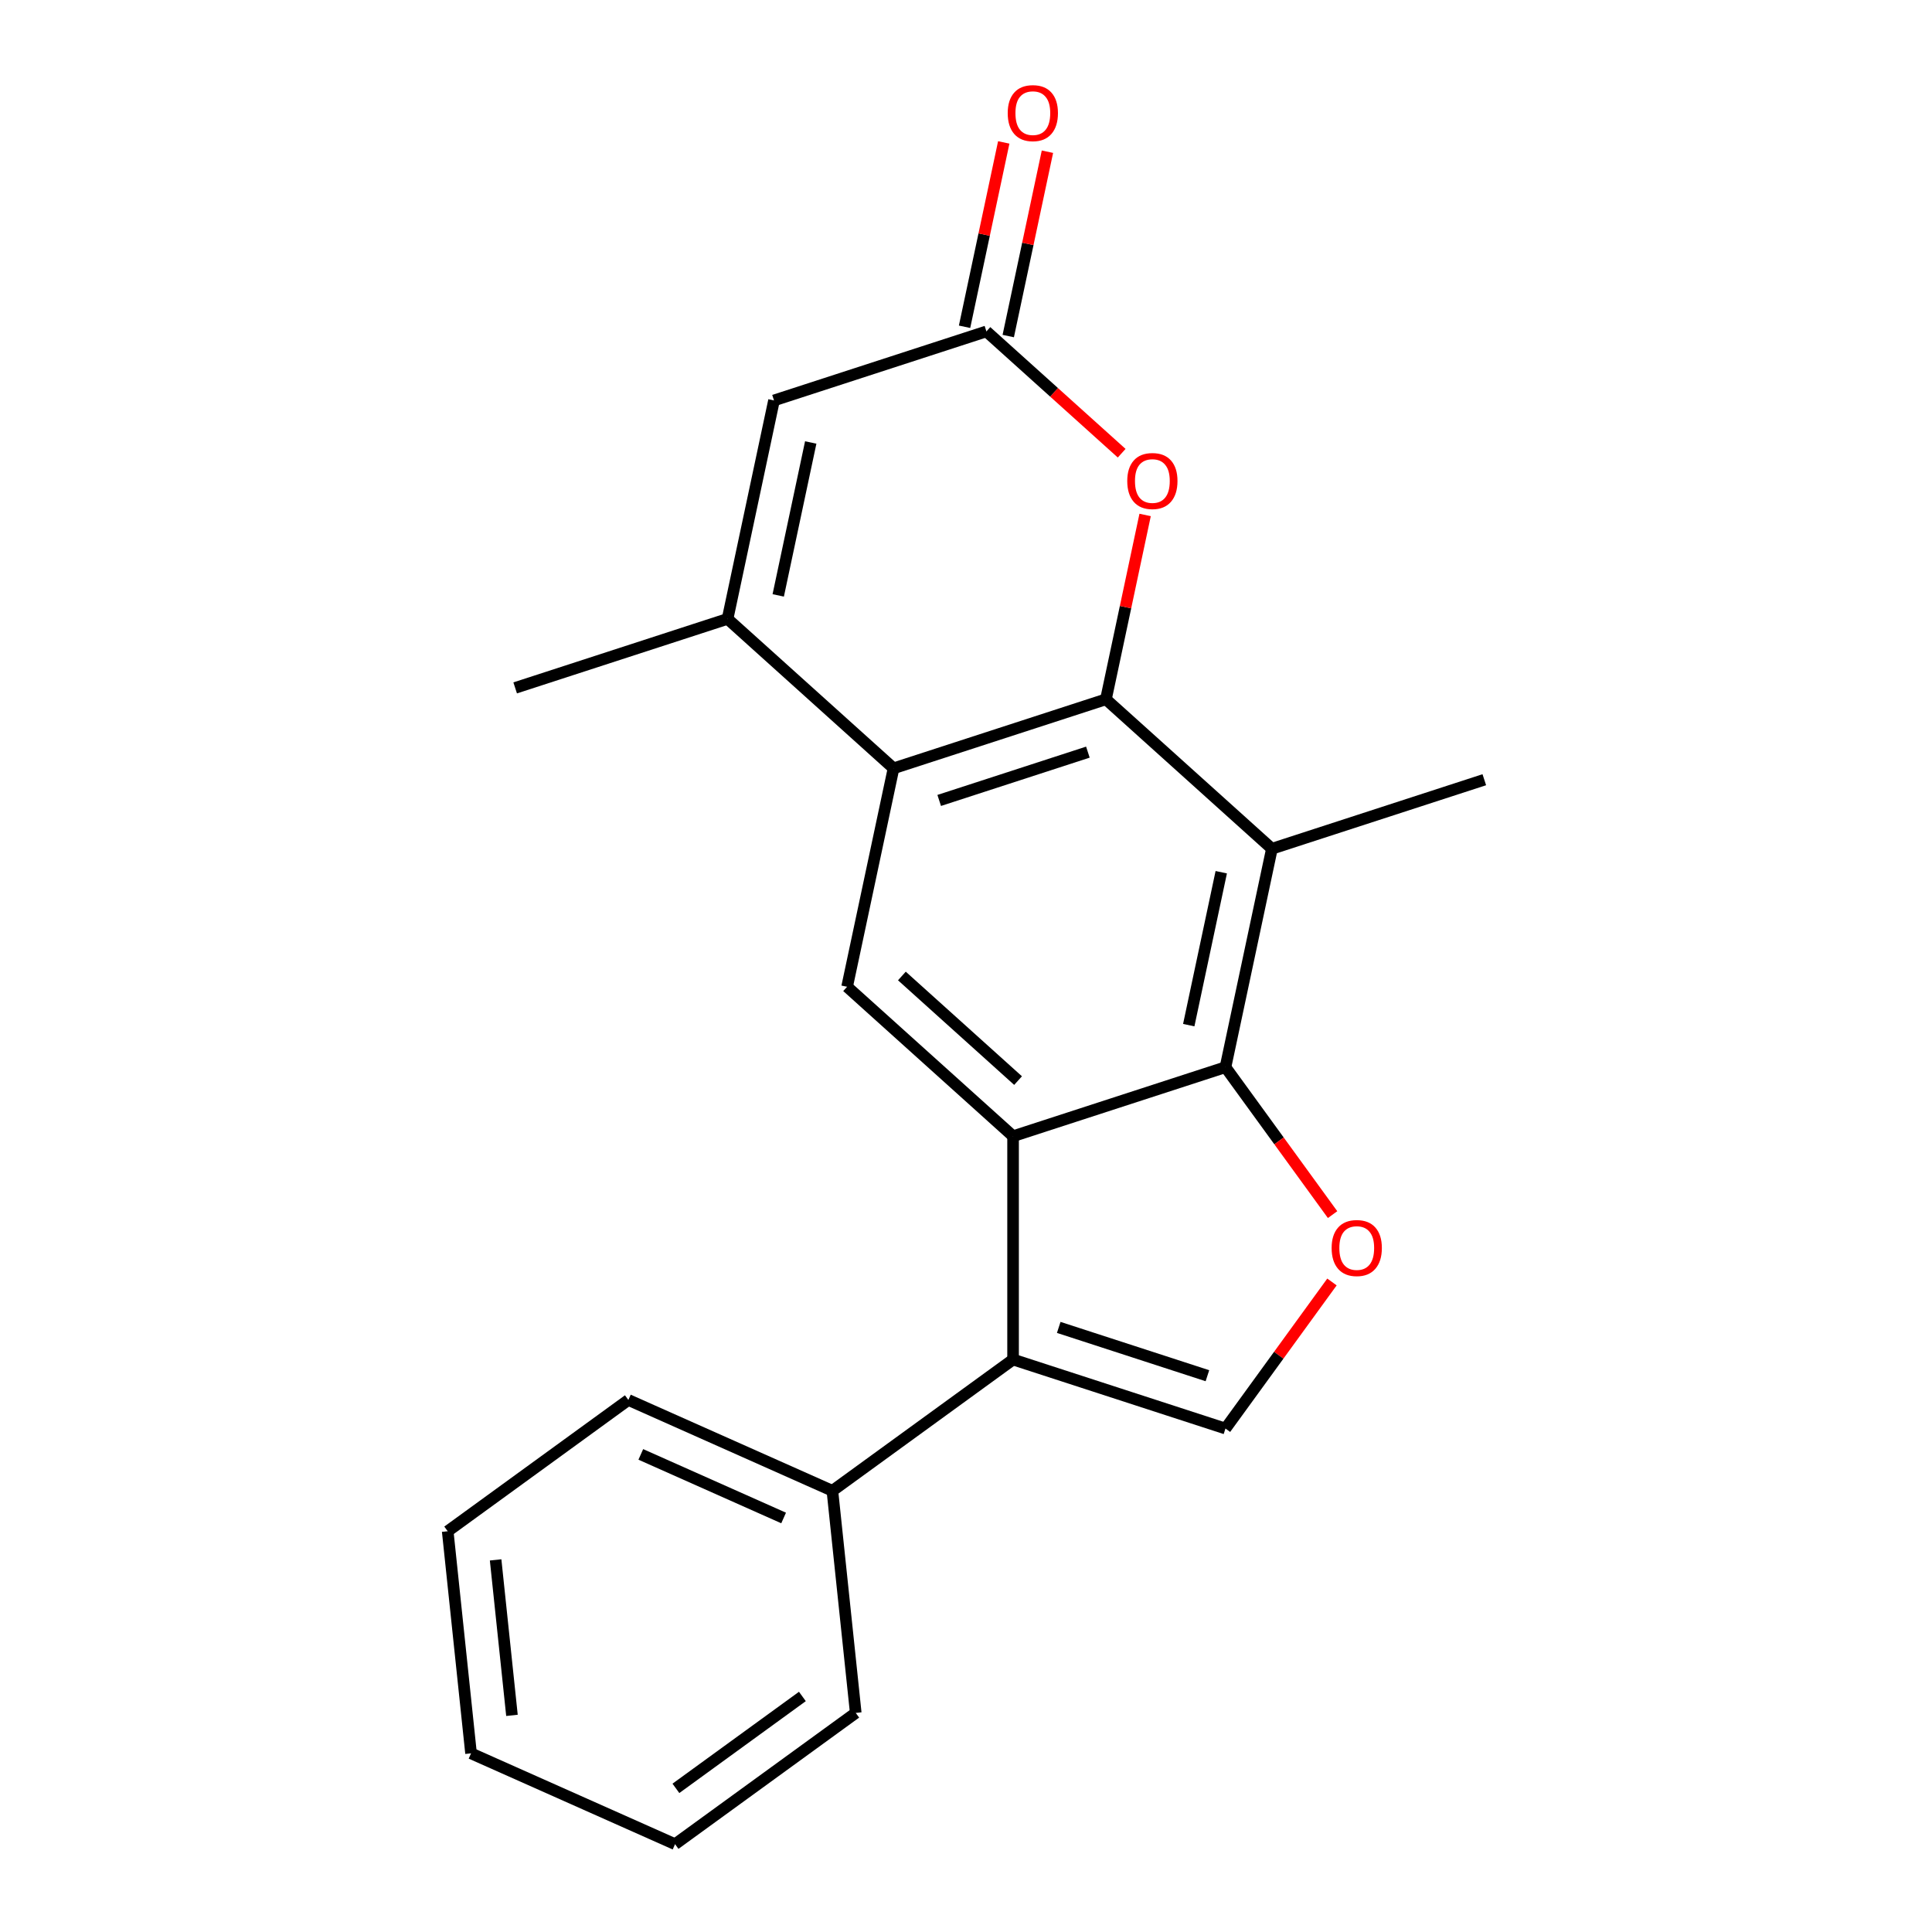 <?xml version='1.0' encoding='iso-8859-1'?>
<svg version='1.1' baseProfile='full'
              xmlns='http://www.w3.org/2000/svg'
                      xmlns:rdkit='http://www.rdkit.org/xml'
                      xmlns:xlink='http://www.w3.org/1999/xlink'
                  xml:space='preserve'
width='1000px' height='1000px' viewBox='0 0 1000 1000'>
<!-- END OF HEADER -->
<rect style='opacity:1.0;fill:#FFFFFF;stroke:none' width='1000' height='1000' x='0' y='0'> </rect>
<path class='bond-2' d='M 572.432,361.958 L 462.494,397.679' style='fill:none;fill-rule:evenodd;stroke:#000000;stroke-width:6px;stroke-linecap:butt;stroke-linejoin:miter;stroke-opacity:1' />
<path class='bond-2' d='M 563.086,389.303 L 486.129,414.308' style='fill:none;fill-rule:evenodd;stroke:#000000;stroke-width:6px;stroke-linecap:butt;stroke-linejoin:miter;stroke-opacity:1' />
<path class='bond-4' d='M 572.432,361.958 L 658.337,439.306' style='fill:none;fill-rule:evenodd;stroke:#000000;stroke-width:6px;stroke-linecap:butt;stroke-linejoin:miter;stroke-opacity:1' />
<path class='bond-8' d='M 572.432,361.958 L 582.573,314.248' style='fill:none;fill-rule:evenodd;stroke:#000000;stroke-width:6px;stroke-linecap:butt;stroke-linejoin:miter;stroke-opacity:1' />
<path class='bond-8' d='M 582.573,314.248 L 592.714,266.538' style='fill:none;fill-rule:evenodd;stroke:#FF0000;stroke-width:6px;stroke-linecap:butt;stroke-linejoin:miter;stroke-opacity:1' />
<path class='bond-0' d='M 524.365,588.097 L 634.303,552.376' style='fill:none;fill-rule:evenodd;stroke:#000000;stroke-width:6px;stroke-linecap:butt;stroke-linejoin:miter;stroke-opacity:1' />
<path class='bond-3' d='M 524.365,588.097 L 524.365,703.692' style='fill:none;fill-rule:evenodd;stroke:#000000;stroke-width:6px;stroke-linecap:butt;stroke-linejoin:miter;stroke-opacity:1' />
<path class='bond-21' d='M 524.365,588.097 L 438.461,510.748' style='fill:none;fill-rule:evenodd;stroke:#000000;stroke-width:6px;stroke-linecap:butt;stroke-linejoin:miter;stroke-opacity:1' />
<path class='bond-21' d='M 526.949,559.314 L 466.816,505.17' style='fill:none;fill-rule:evenodd;stroke:#000000;stroke-width:6px;stroke-linecap:butt;stroke-linejoin:miter;stroke-opacity:1' />
<path class='bond-1' d='M 634.303,552.376 L 658.337,439.306' style='fill:none;fill-rule:evenodd;stroke:#000000;stroke-width:6px;stroke-linecap:butt;stroke-linejoin:miter;stroke-opacity:1' />
<path class='bond-1' d='M 615.294,530.609 L 632.118,451.46' style='fill:none;fill-rule:evenodd;stroke:#000000;stroke-width:6px;stroke-linecap:butt;stroke-linejoin:miter;stroke-opacity:1' />
<path class='bond-5' d='M 634.303,552.376 L 662.024,590.53' style='fill:none;fill-rule:evenodd;stroke:#000000;stroke-width:6px;stroke-linecap:butt;stroke-linejoin:miter;stroke-opacity:1' />
<path class='bond-5' d='M 662.024,590.53 L 689.745,628.685' style='fill:none;fill-rule:evenodd;stroke:#FF0000;stroke-width:6px;stroke-linecap:butt;stroke-linejoin:miter;stroke-opacity:1' />
<path class='bond-6' d='M 462.494,397.679 L 376.59,320.33' style='fill:none;fill-rule:evenodd;stroke:#000000;stroke-width:6px;stroke-linecap:butt;stroke-linejoin:miter;stroke-opacity:1' />
<path class='bond-9' d='M 462.494,397.679 L 438.461,510.748' style='fill:none;fill-rule:evenodd;stroke:#000000;stroke-width:6px;stroke-linecap:butt;stroke-linejoin:miter;stroke-opacity:1' />
<path class='bond-12' d='M 524.365,703.692 L 430.846,771.638' style='fill:none;fill-rule:evenodd;stroke:#000000;stroke-width:6px;stroke-linecap:butt;stroke-linejoin:miter;stroke-opacity:1' />
<path class='bond-23' d='M 524.365,703.692 L 634.303,739.413' style='fill:none;fill-rule:evenodd;stroke:#000000;stroke-width:6px;stroke-linecap:butt;stroke-linejoin:miter;stroke-opacity:1' />
<path class='bond-23' d='M 548,687.063 L 624.956,712.068' style='fill:none;fill-rule:evenodd;stroke:#000000;stroke-width:6px;stroke-linecap:butt;stroke-linejoin:miter;stroke-opacity:1' />
<path class='bond-14' d='M 658.337,439.306 L 768.274,403.585' style='fill:none;fill-rule:evenodd;stroke:#000000;stroke-width:6px;stroke-linecap:butt;stroke-linejoin:miter;stroke-opacity:1' />
<path class='bond-7' d='M 689.425,663.544 L 661.864,701.479' style='fill:none;fill-rule:evenodd;stroke:#FF0000;stroke-width:6px;stroke-linecap:butt;stroke-linejoin:miter;stroke-opacity:1' />
<path class='bond-7' d='M 661.864,701.479 L 634.303,739.413' style='fill:none;fill-rule:evenodd;stroke:#000000;stroke-width:6px;stroke-linecap:butt;stroke-linejoin:miter;stroke-opacity:1' />
<path class='bond-15' d='M 376.59,320.33 L 266.652,356.051' style='fill:none;fill-rule:evenodd;stroke:#000000;stroke-width:6px;stroke-linecap:butt;stroke-linejoin:miter;stroke-opacity:1' />
<path class='bond-22' d='M 376.59,320.33 L 400.624,207.261' style='fill:none;fill-rule:evenodd;stroke:#000000;stroke-width:6px;stroke-linecap:butt;stroke-linejoin:miter;stroke-opacity:1' />
<path class='bond-22' d='M 402.809,308.176 L 419.633,229.028' style='fill:none;fill-rule:evenodd;stroke:#000000;stroke-width:6px;stroke-linecap:butt;stroke-linejoin:miter;stroke-opacity:1' />
<path class='bond-10' d='M 580.576,234.581 L 545.569,203.06' style='fill:none;fill-rule:evenodd;stroke:#FF0000;stroke-width:6px;stroke-linecap:butt;stroke-linejoin:miter;stroke-opacity:1' />
<path class='bond-10' d='M 545.569,203.06 L 510.562,171.54' style='fill:none;fill-rule:evenodd;stroke:#000000;stroke-width:6px;stroke-linecap:butt;stroke-linejoin:miter;stroke-opacity:1' />
<path class='bond-11' d='M 510.562,171.54 L 400.624,207.261' style='fill:none;fill-rule:evenodd;stroke:#000000;stroke-width:6px;stroke-linecap:butt;stroke-linejoin:miter;stroke-opacity:1' />
<path class='bond-13' d='M 521.869,173.943 L 532.01,126.233' style='fill:none;fill-rule:evenodd;stroke:#000000;stroke-width:6px;stroke-linecap:butt;stroke-linejoin:miter;stroke-opacity:1' />
<path class='bond-13' d='M 532.01,126.233 L 542.151,78.523' style='fill:none;fill-rule:evenodd;stroke:#FF0000;stroke-width:6px;stroke-linecap:butt;stroke-linejoin:miter;stroke-opacity:1' />
<path class='bond-13' d='M 499.255,169.136 L 509.396,121.426' style='fill:none;fill-rule:evenodd;stroke:#000000;stroke-width:6px;stroke-linecap:butt;stroke-linejoin:miter;stroke-opacity:1' />
<path class='bond-13' d='M 509.396,121.426 L 519.537,73.717' style='fill:none;fill-rule:evenodd;stroke:#FF0000;stroke-width:6px;stroke-linecap:butt;stroke-linejoin:miter;stroke-opacity:1' />
<path class='bond-16' d='M 430.846,771.638 L 325.244,724.621' style='fill:none;fill-rule:evenodd;stroke:#000000;stroke-width:6px;stroke-linecap:butt;stroke-linejoin:miter;stroke-opacity:1' />
<path class='bond-16' d='M 405.602,785.706 L 331.681,752.794' style='fill:none;fill-rule:evenodd;stroke:#000000;stroke-width:6px;stroke-linecap:butt;stroke-linejoin:miter;stroke-opacity:1' />
<path class='bond-17' d='M 430.846,771.638 L 442.929,886.6' style='fill:none;fill-rule:evenodd;stroke:#000000;stroke-width:6px;stroke-linecap:butt;stroke-linejoin:miter;stroke-opacity:1' />
<path class='bond-19' d='M 325.244,724.621 L 231.726,792.566' style='fill:none;fill-rule:evenodd;stroke:#000000;stroke-width:6px;stroke-linecap:butt;stroke-linejoin:miter;stroke-opacity:1' />
<path class='bond-18' d='M 442.929,886.6 L 349.41,954.545' style='fill:none;fill-rule:evenodd;stroke:#000000;stroke-width:6px;stroke-linecap:butt;stroke-linejoin:miter;stroke-opacity:1' />
<path class='bond-18' d='M 415.312,878.088 L 349.849,925.65' style='fill:none;fill-rule:evenodd;stroke:#000000;stroke-width:6px;stroke-linecap:butt;stroke-linejoin:miter;stroke-opacity:1' />
<path class='bond-20' d='M 349.41,954.545 L 243.809,907.528' style='fill:none;fill-rule:evenodd;stroke:#000000;stroke-width:6px;stroke-linecap:butt;stroke-linejoin:miter;stroke-opacity:1' />
<path class='bond-24' d='M 231.726,792.566 L 243.809,907.528' style='fill:none;fill-rule:evenodd;stroke:#000000;stroke-width:6px;stroke-linecap:butt;stroke-linejoin:miter;stroke-opacity:1' />
<path class='bond-24' d='M 256.53,807.394 L 264.989,887.868' style='fill:none;fill-rule:evenodd;stroke:#000000;stroke-width:6px;stroke-linecap:butt;stroke-linejoin:miter;stroke-opacity:1' />
<path  class='atom-6' d='M 689.248 645.975
Q 689.248 639.175, 692.608 635.375
Q 695.968 631.575, 702.248 631.575
Q 708.528 631.575, 711.888 635.375
Q 715.248 639.175, 715.248 645.975
Q 715.248 652.855, 711.848 656.775
Q 708.448 660.655, 702.248 660.655
Q 696.008 660.655, 692.608 656.775
Q 689.248 652.895, 689.248 645.975
M 702.248 657.455
Q 706.568 657.455, 708.888 654.575
Q 711.248 651.655, 711.248 645.975
Q 711.248 640.415, 708.888 637.615
Q 706.568 634.775, 702.248 634.775
Q 697.928 634.775, 695.568 637.575
Q 693.248 640.375, 693.248 645.975
Q 693.248 651.695, 695.568 654.575
Q 697.928 657.455, 702.248 657.455
' fill='#FF0000'/>
<path  class='atom-9' d='M 583.466 248.968
Q 583.466 242.168, 586.826 238.368
Q 590.186 234.568, 596.466 234.568
Q 602.746 234.568, 606.106 238.368
Q 609.466 242.168, 609.466 248.968
Q 609.466 255.848, 606.066 259.768
Q 602.666 263.648, 596.466 263.648
Q 590.226 263.648, 586.826 259.768
Q 583.466 255.888, 583.466 248.968
M 596.466 260.448
Q 600.786 260.448, 603.106 257.568
Q 605.466 254.648, 605.466 248.968
Q 605.466 243.408, 603.106 240.608
Q 600.786 237.768, 596.466 237.768
Q 592.146 237.768, 589.786 240.568
Q 587.466 243.368, 587.466 248.968
Q 587.466 254.688, 589.786 257.568
Q 592.146 260.448, 596.466 260.448
' fill='#FF0000'/>
<path  class='atom-14' d='M 521.595 58.55
Q 521.595 51.75, 524.955 47.95
Q 528.315 44.15, 534.595 44.15
Q 540.875 44.15, 544.235 47.95
Q 547.595 51.75, 547.595 58.55
Q 547.595 65.43, 544.195 69.35
Q 540.795 73.23, 534.595 73.23
Q 528.355 73.23, 524.955 69.35
Q 521.595 65.47, 521.595 58.55
M 534.595 70.03
Q 538.915 70.03, 541.235 67.15
Q 543.595 64.23, 543.595 58.55
Q 543.595 52.99, 541.235 50.19
Q 538.915 47.35, 534.595 47.35
Q 530.275 47.35, 527.915 50.15
Q 525.595 52.95, 525.595 58.55
Q 525.595 64.27, 527.915 67.15
Q 530.275 70.03, 534.595 70.03
' fill='#FF0000'/>
</svg>

